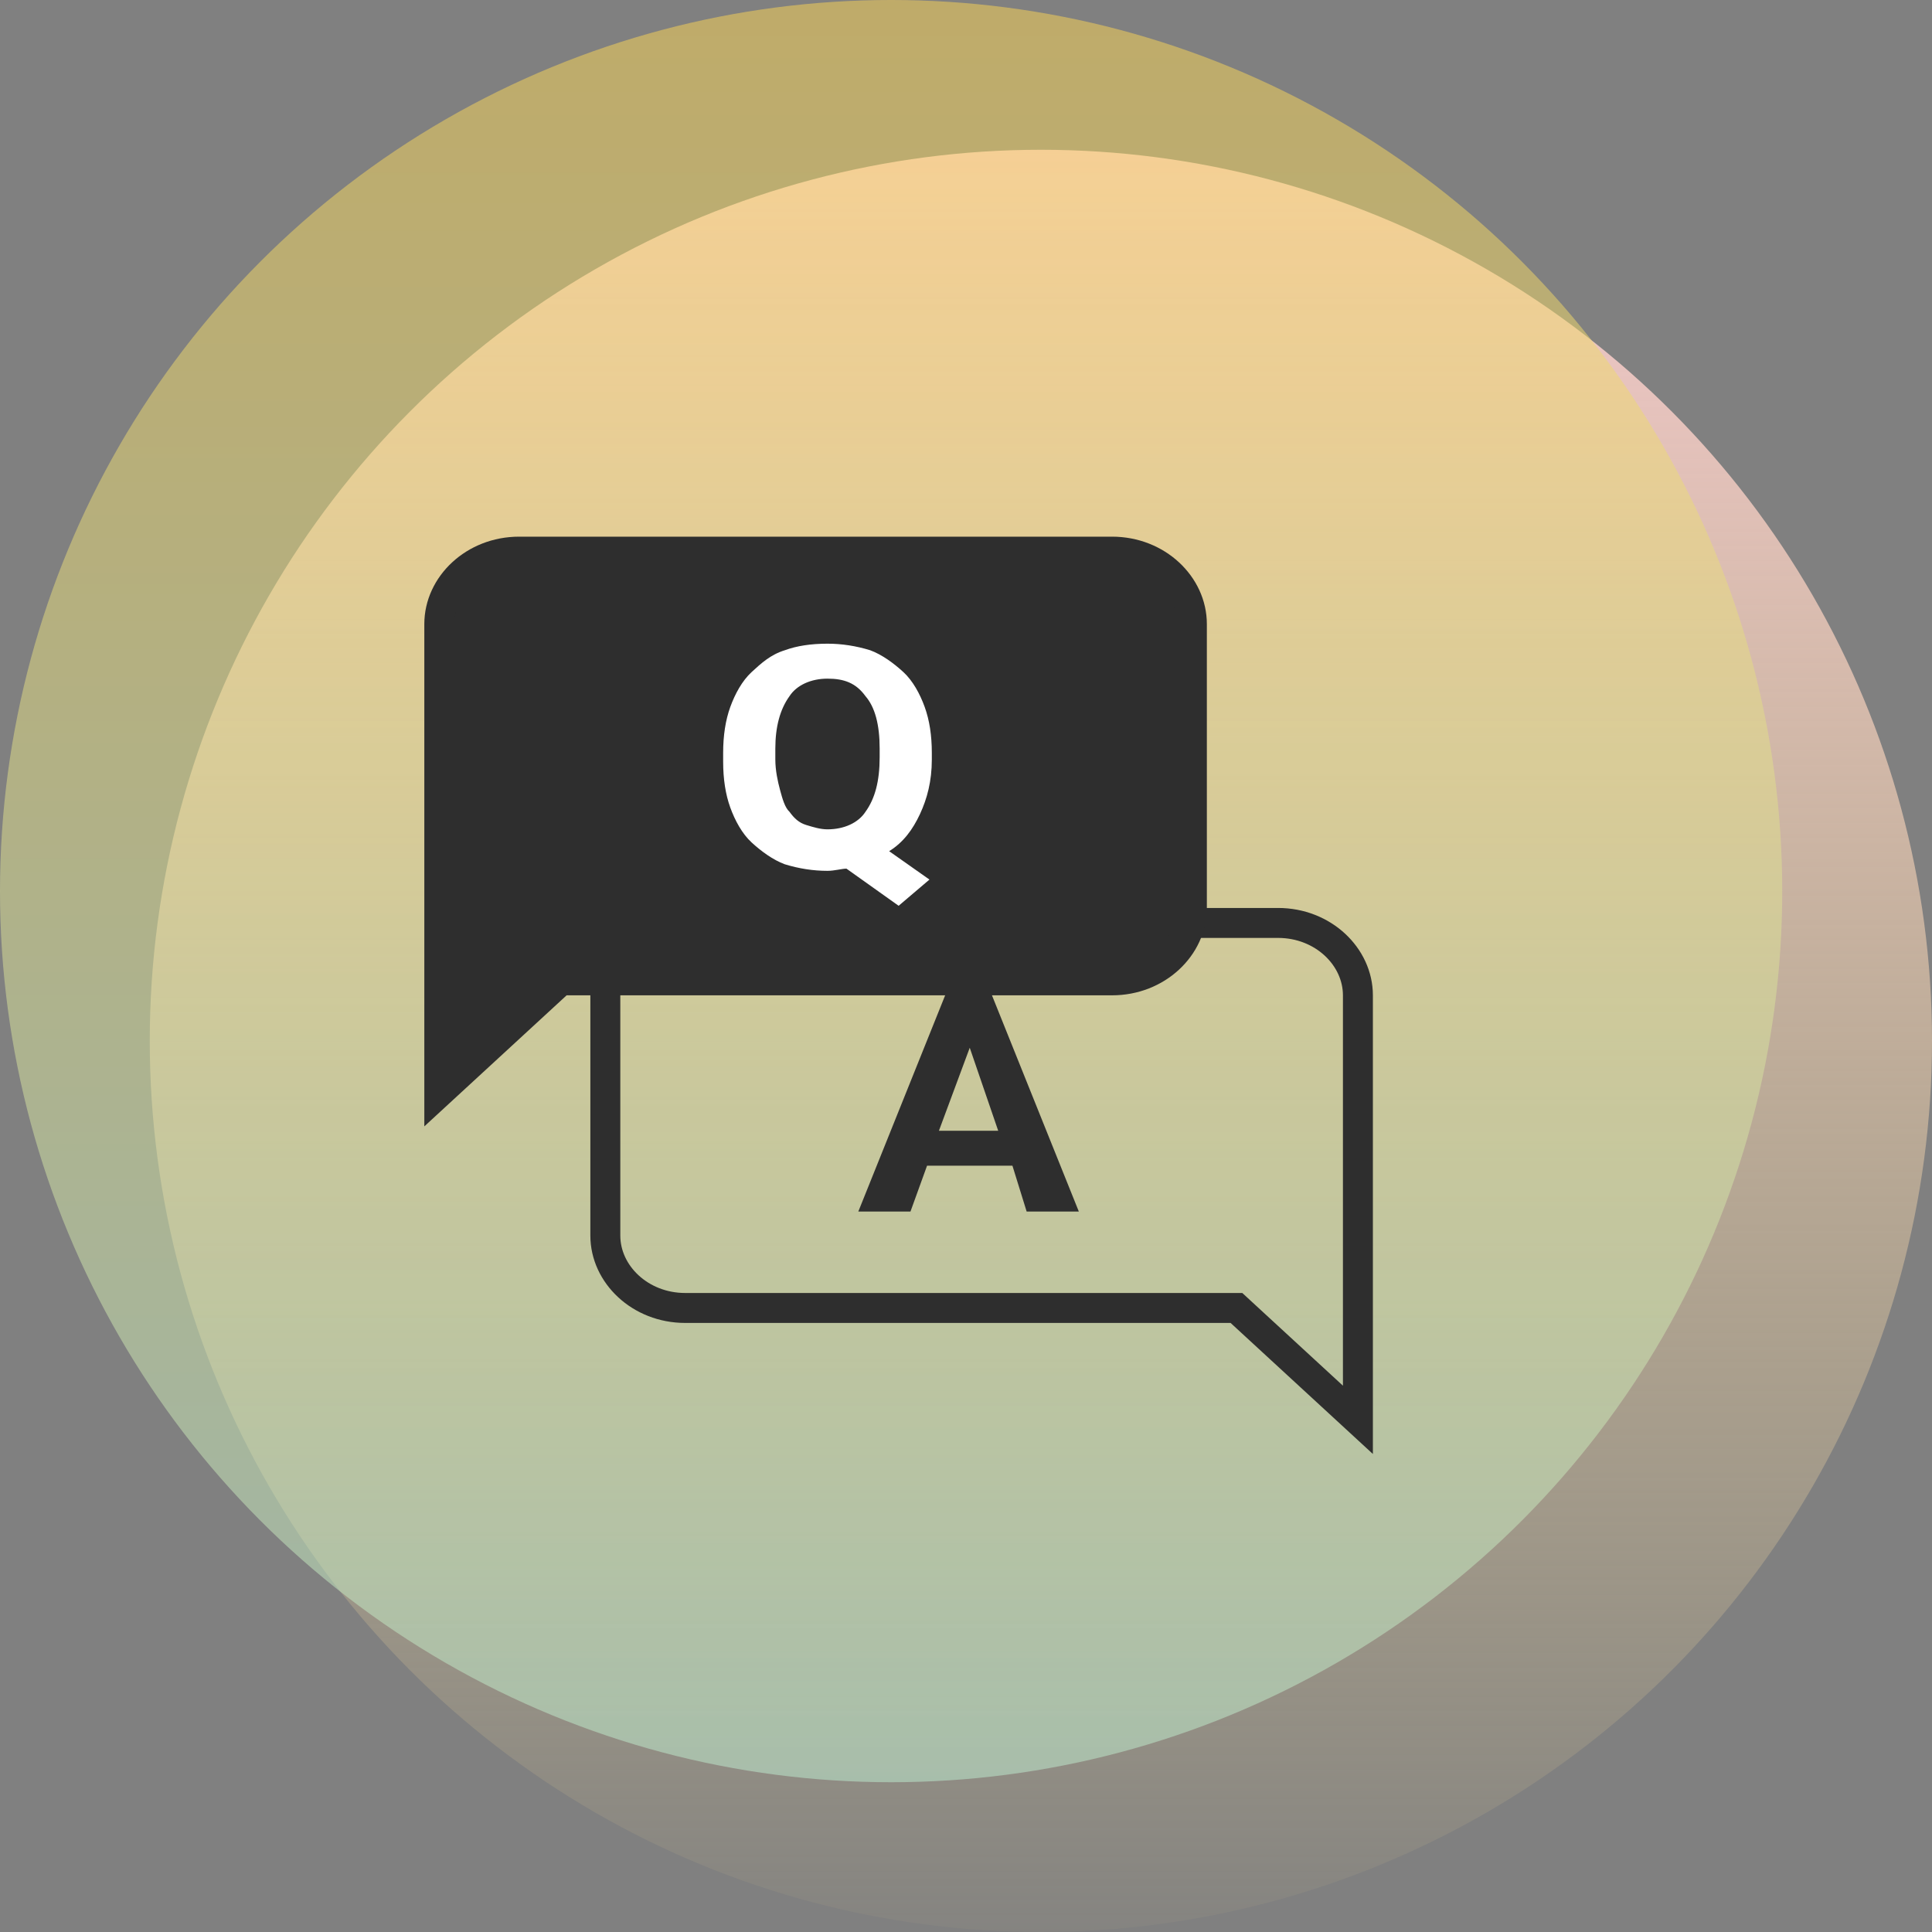 <svg width="129" height="129" viewBox="0 0 129 129" fill="none" xmlns="http://www.w3.org/2000/svg">
<rect x="0" y="0" width="129" height="129" fill="#808080" stroke="none"/>
<circle cx="69.5" cy="69.5" r="59.5" fill="url(#paint0_linear_1035_4656)"/>
<circle cx="59.5" cy="59.5" r="59.5" fill="url(#paint1_linear_1035_4656)" fill-opacity="0.52"/>
<path d="M82.845 87.598L82.558 87.333H82.168H45.751C42.741 87.333 40.418 85.08 40.418 82.5V66.458C40.418 63.878 42.741 61.625 45.751 61.625H85.335C88.345 61.625 90.668 63.878 90.668 66.458V94.803L82.845 87.598Z" stroke="#2E2E2E" stroke-width="2"/>
<path d="M67.6 77.833H61.9L60.792 80.896H57.309L63.167 66.312H66.175L72.034 80.896H68.55L67.6 77.833ZM62.692 75.5H66.65L64.75 69.958L62.692 75.5Z" fill="#2E2E2E"/>
<path d="M37.832 65.458H37.442L37.155 65.723L29.332 72.928V41.667C29.332 39.086 31.655 36.833 34.665 36.833H74.249C77.259 36.833 79.582 39.086 79.582 41.667V60.625C79.582 63.205 77.259 65.458 74.249 65.458H37.832Z" fill="#2E2E2E" stroke="#2E2E2E" stroke-width="2"/>
<path d="M62.218 50.708C62.218 52.167 61.902 53.333 61.427 54.354C60.952 55.375 60.319 56.25 59.368 56.833L62.06 58.729L60.002 60.479L56.519 58C56.202 58 55.727 58.146 55.252 58.146C54.302 58.146 53.352 58 52.402 57.708C51.61 57.417 50.819 56.833 50.185 56.25C49.552 55.667 49.077 54.792 48.76 53.917C48.444 53.042 48.285 52.021 48.285 50.854V50.271C48.285 49.104 48.444 48.083 48.76 47.208C49.077 46.333 49.552 45.458 50.185 44.875C50.819 44.292 51.452 43.708 52.402 43.417C53.194 43.125 54.144 42.979 55.252 42.979C56.202 42.979 57.152 43.125 58.102 43.417C58.894 43.708 59.685 44.292 60.319 44.875C60.952 45.458 61.427 46.333 61.743 47.208C62.06 48.083 62.218 49.104 62.218 50.271V50.708ZM58.735 49.979C58.735 48.375 58.419 47.208 57.785 46.479C57.152 45.604 56.36 45.313 55.252 45.313C54.144 45.313 53.194 45.75 52.718 46.479C52.085 47.354 51.769 48.521 51.769 49.979V50.708C51.769 51.438 51.927 52.167 52.085 52.75C52.243 53.333 52.402 53.917 52.718 54.208C53.035 54.646 53.352 54.938 53.827 55.083C54.302 55.229 54.777 55.375 55.252 55.375C56.36 55.375 57.31 54.938 57.785 54.208C58.419 53.333 58.735 52.167 58.735 50.563V49.979Z" fill="white"/>
<defs>
<linearGradient id="paint0_linear_1035_4656" x1="69.5" y1="10" x2="69.5" y2="129" gradientUnits="userSpaceOnUse">
<stop stop-color="#F4C9CE"/>
<stop offset="1" stop-color="#FFE496" stop-opacity="0.04"/>
</linearGradient>
<linearGradient id="paint1_linear_1035_4656" x1="59.5" y1="0" x2="59.5" y2="119" gradientUnits="userSpaceOnUse">
<stop stop-color="#FBD455"/>
<stop offset="1" stop-color="#BFEDD0"/>
</linearGradient>
</defs>
</svg>
